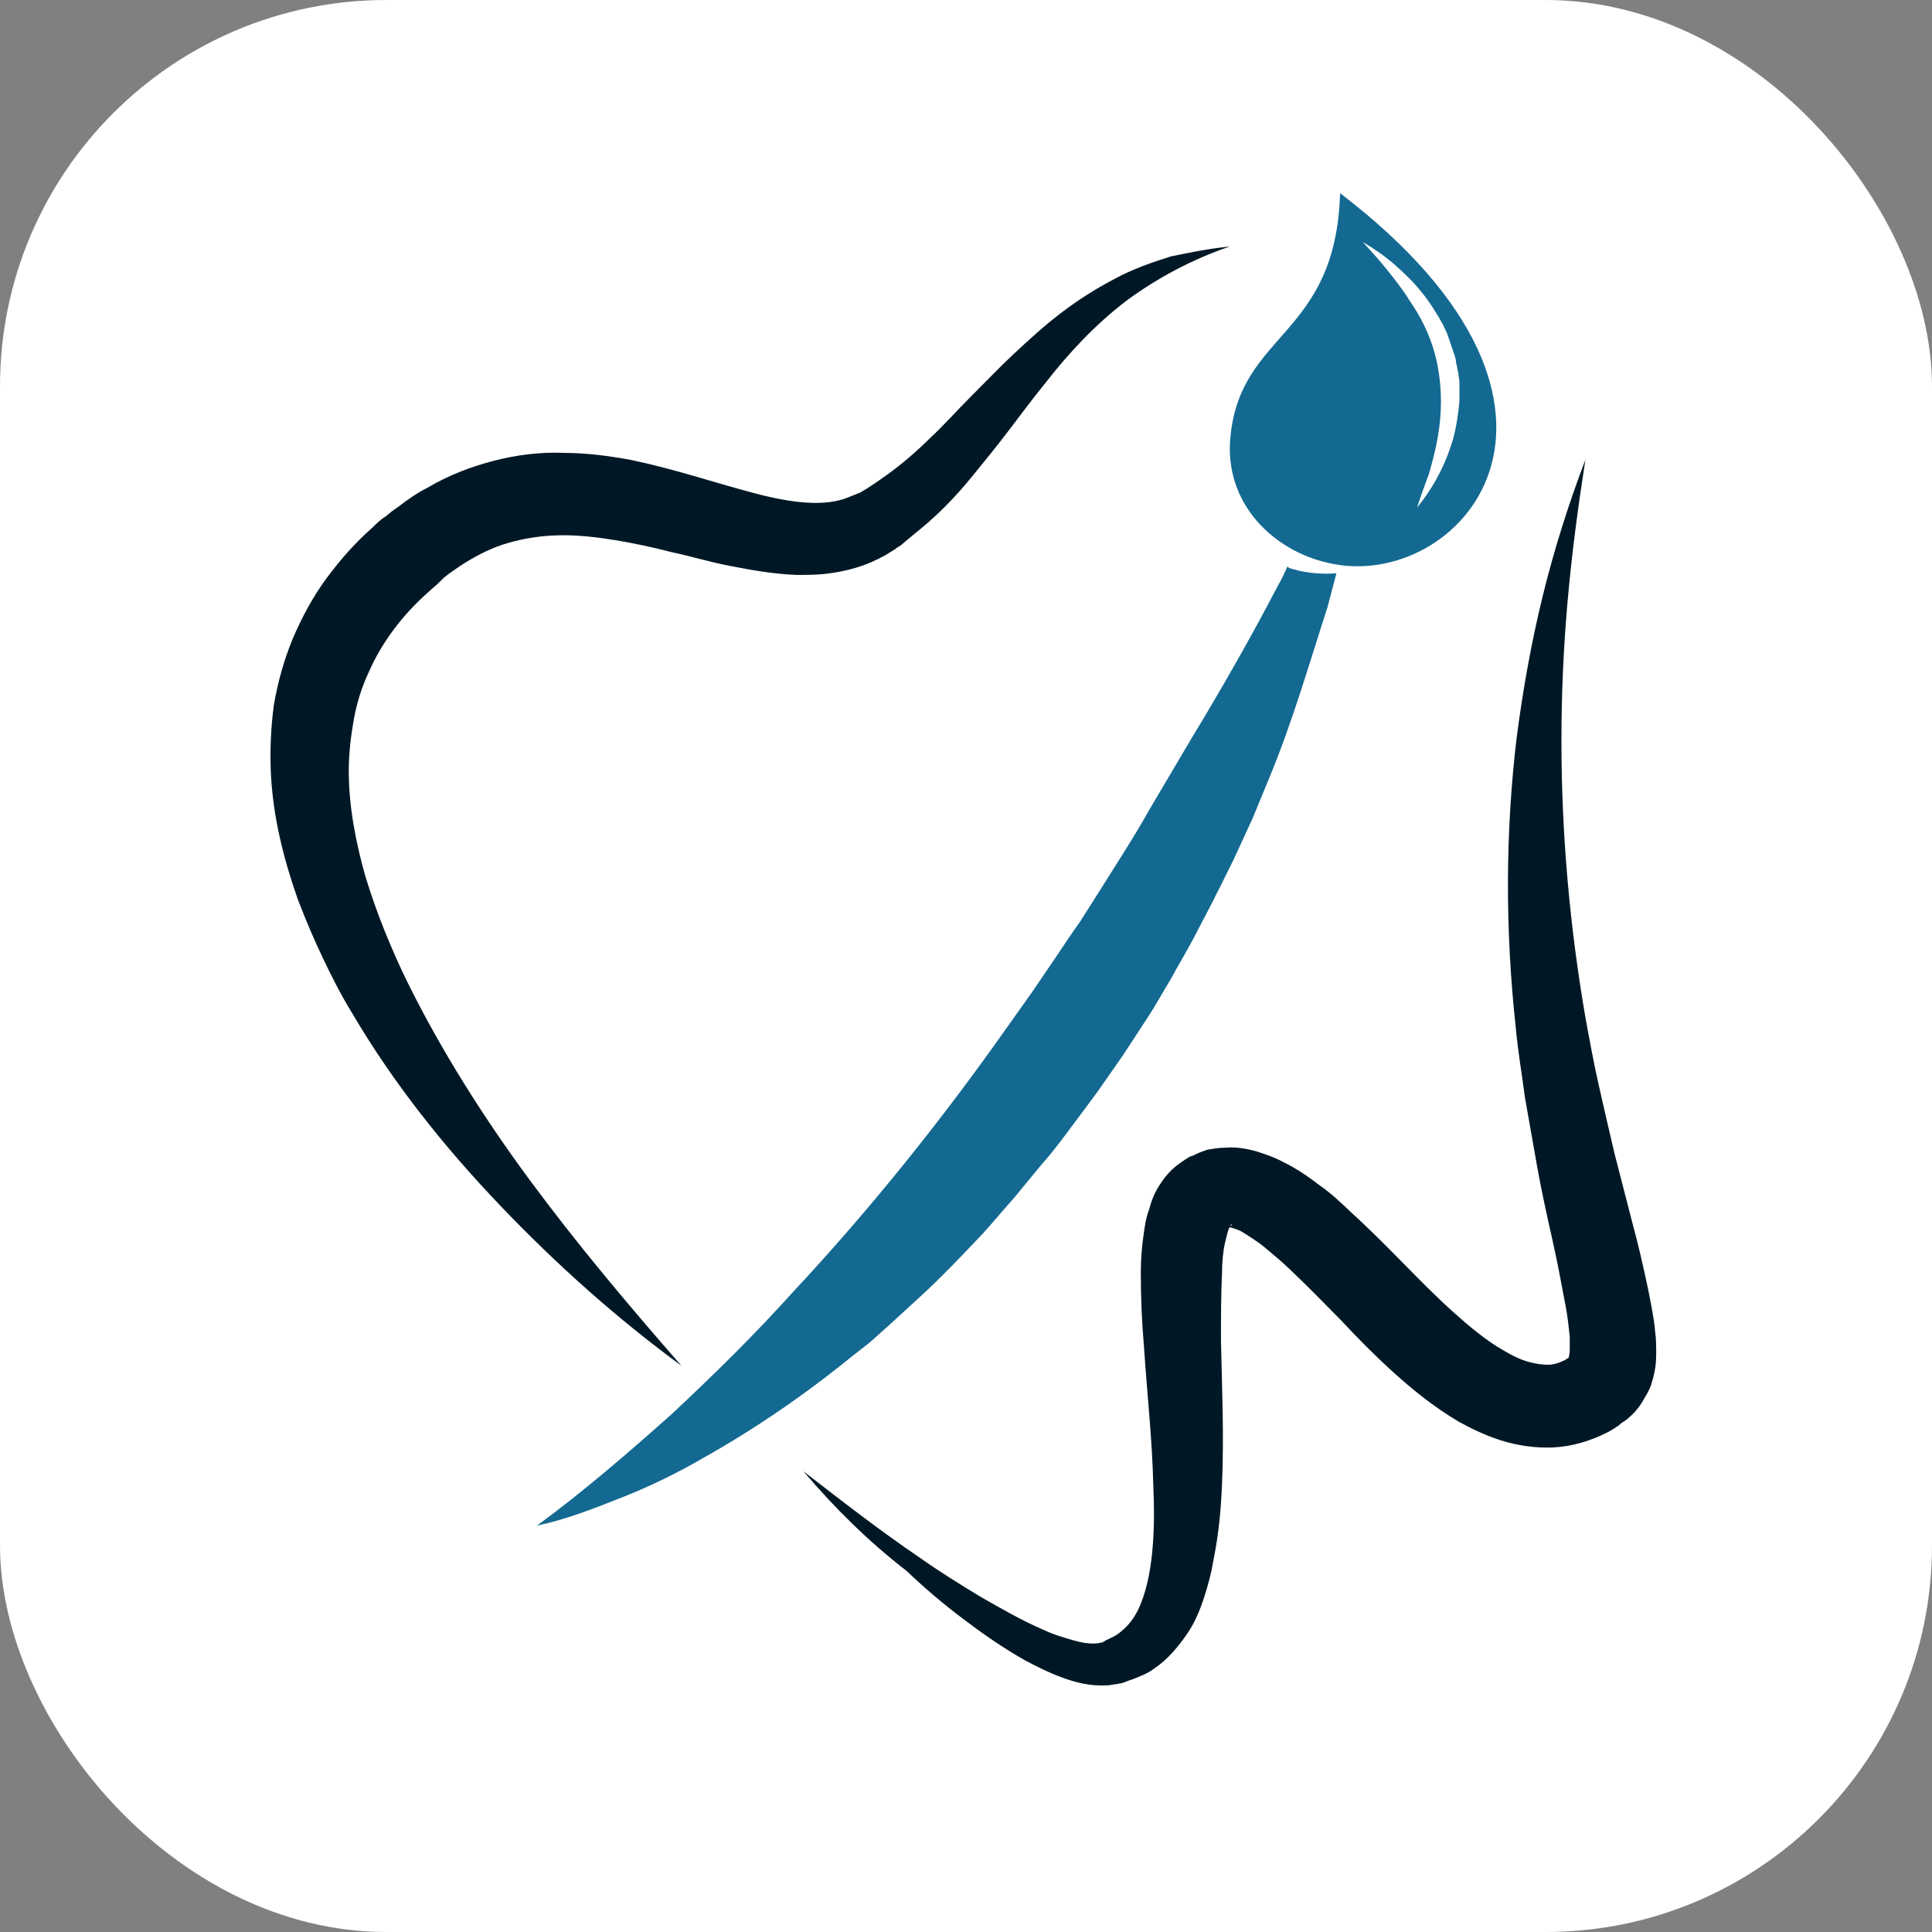 <?xml version="1.0" encoding="UTF-8"?> <svg xmlns="http://www.w3.org/2000/svg" width="100" height="100" viewBox="0 0 100 100" fill="none"><rect x="0" y="0" width="100" height="100" fill="#808080" stroke="none"/><rect width="100" height="100" rx="20" fill="white"></rect><g clip-path="url(#clip0_133_280)"><path d="M66.951 29.467C67.674 29.674 68.449 29.727 69.172 29.674C69.017 30.246 68.862 30.87 68.707 31.442C67.829 34.146 66.899 37.37 65.711 40.23L64.833 42.361L63.851 44.493L63.335 45.533C63.18 45.897 62.973 46.209 62.818 46.573L61.733 48.653C61.372 49.329 60.958 50.005 60.597 50.681C60.184 51.356 59.822 52.032 59.409 52.656L58.117 54.632L56.774 56.556C56.309 57.18 55.844 57.804 55.379 58.428C54.914 59.052 54.449 59.676 53.933 60.248L52.434 62.067C51.918 62.639 51.401 63.263 50.885 63.835C49.8 64.979 48.715 66.123 47.579 67.163C47.01 67.683 46.442 68.203 45.874 68.723C45.564 68.983 45.306 69.243 44.995 69.503L44.066 70.231C41.638 72.206 39.055 73.974 36.368 75.482C35.025 76.262 33.63 76.938 32.184 77.51C30.738 78.082 29.291 78.654 27.793 78.966C30.273 77.146 32.546 75.17 34.767 73.194C36.937 71.166 39.055 69.087 41.018 66.903C45.047 62.587 48.715 58.012 52.124 53.176L53.416 51.356L54.656 49.536C55.069 48.913 55.483 48.289 55.896 47.717L57.084 45.845C57.859 44.597 58.685 43.349 59.409 42.049L60.545 40.126L61.682 38.202C63.231 35.654 64.885 32.742 66.124 30.35C66.331 29.986 66.486 29.674 66.641 29.311C66.692 29.415 66.796 29.415 66.951 29.467Z" fill="#136991"></path><path d="M69.363 10C69.139 17.423 64.255 17.148 63.694 22.536C63.301 26.11 65.995 28.529 68.746 29.134C75.426 30.729 84.127 21.272 69.363 10ZM73.967 24.516C74.135 23.911 74.303 23.306 74.416 22.646C74.64 21.381 74.64 20.172 74.416 18.962C74.191 17.753 73.686 16.598 72.956 15.553C72.62 15.004 72.227 14.509 71.834 14.014C71.441 13.519 70.992 13.024 70.542 12.529C71.104 12.859 71.665 13.244 72.17 13.684C72.676 14.124 73.181 14.619 73.574 15.113C74.023 15.663 74.36 16.213 74.697 16.818C74.753 16.983 74.865 17.148 74.921 17.313L75.09 17.808C75.146 17.973 75.202 18.137 75.258 18.302C75.314 18.467 75.37 18.632 75.37 18.797C75.426 18.962 75.426 19.127 75.482 19.292C75.482 19.457 75.539 19.622 75.539 19.787V20.282C75.539 20.447 75.539 20.612 75.539 20.777C75.482 21.436 75.37 22.151 75.202 22.756C74.809 24.076 74.191 25.23 73.349 26.275C73.518 25.725 73.742 25.12 73.967 24.516Z" fill="#136991"></path><path d="M63.655 12.759C61.69 13.426 59.881 14.402 58.278 15.583C56.675 16.816 55.331 18.254 54.09 19.846C53.469 20.616 52.849 21.438 52.228 22.26C51.608 23.082 50.936 23.903 50.264 24.725C49.592 25.547 48.816 26.369 47.989 27.087C47.575 27.447 47.11 27.806 46.696 28.166C46.593 28.269 46.438 28.32 46.334 28.423C46.179 28.526 46.076 28.577 45.921 28.68C45.766 28.782 45.61 28.834 45.455 28.936C45.3 28.988 45.145 29.09 44.99 29.142C44.37 29.398 43.749 29.553 43.077 29.655C42.457 29.758 41.784 29.758 41.216 29.758C39.975 29.707 38.889 29.501 37.803 29.296C36.717 29.09 35.735 28.782 34.753 28.577C33.77 28.32 32.788 28.115 31.857 27.96C30.927 27.806 29.996 27.704 29.169 27.704C28.29 27.704 27.462 27.806 26.635 28.012C25.808 28.217 25.084 28.526 24.308 28.988C23.947 29.193 23.585 29.45 23.223 29.707L22.964 29.912L22.706 30.169C22.55 30.323 22.344 30.477 22.189 30.631C20.844 31.812 19.759 33.25 19.086 34.791C18.724 35.562 18.466 36.383 18.311 37.256C18.156 38.129 18.052 39.002 18.052 39.927C18.052 41.724 18.414 43.625 18.931 45.422C19.5 47.271 20.224 49.068 21.103 50.866C22.861 54.41 25.032 57.851 27.462 61.137C29.892 64.424 32.529 67.557 35.27 70.69C31.909 68.225 28.807 65.451 25.911 62.421C23.016 59.391 20.379 56.104 18.207 52.407C17.639 51.482 17.173 50.558 16.708 49.582C16.243 48.606 15.829 47.63 15.415 46.552C14.692 44.498 14.123 42.289 14.019 39.978C13.968 38.848 14.019 37.667 14.175 36.486C14.381 35.305 14.692 34.175 15.157 33.045C15.622 31.966 16.191 30.888 16.915 29.912C17.639 28.936 18.414 28.063 19.293 27.293C19.5 27.087 19.707 26.882 19.965 26.728L20.276 26.471L20.637 26.214C21.103 25.855 21.62 25.495 22.137 25.239C23.171 24.622 24.36 24.16 25.549 23.852C26.738 23.544 27.98 23.39 29.169 23.441C30.358 23.441 31.495 23.595 32.633 23.801C34.856 24.263 36.821 24.93 38.734 25.444C40.595 25.958 42.405 26.266 43.749 25.804C43.853 25.752 43.904 25.752 44.008 25.701C44.111 25.649 44.163 25.649 44.266 25.598C44.37 25.547 44.421 25.547 44.525 25.495C44.628 25.444 44.68 25.393 44.783 25.341C45.197 25.084 45.559 24.828 45.921 24.571C46.696 24.006 47.42 23.39 48.144 22.671C48.868 22.003 49.54 21.233 50.264 20.514C50.988 19.795 51.712 19.024 52.487 18.305C53.263 17.586 54.038 16.867 54.917 16.2C55.796 15.532 56.675 14.967 57.657 14.454C58.588 13.94 59.622 13.581 60.605 13.272C61.587 13.067 62.621 12.861 63.655 12.759Z" fill="#001825"></path><path d="M41.586 76.153C43.58 77.699 45.574 79.245 47.623 80.637C48.646 81.358 49.724 82.028 50.748 82.647C51.826 83.265 52.904 83.883 53.982 84.347C54.521 84.605 55.06 84.76 55.599 84.914C56.137 85.069 56.676 85.12 57 85.017C57.054 85.017 57.108 85.017 57.108 84.966C57.161 84.966 57.161 84.966 57.215 84.914C57.323 84.863 57.431 84.811 57.539 84.76C57.754 84.656 57.916 84.553 58.078 84.399C58.401 84.141 58.67 83.78 58.886 83.368C59.317 82.492 59.533 81.41 59.64 80.328C59.748 79.194 59.748 78.06 59.694 76.875C59.64 74.504 59.371 72.133 59.209 69.66C59.102 68.423 59.048 67.186 59.048 65.846C59.048 65.176 59.102 64.506 59.209 63.785C59.263 63.424 59.317 63.012 59.479 62.599C59.587 62.187 59.748 61.723 60.072 61.259C60.233 61.002 60.449 60.744 60.664 60.538C60.934 60.28 61.257 60.074 61.581 59.868L61.742 59.816L61.85 59.765C61.904 59.713 62.012 59.713 62.066 59.662C62.227 59.61 62.335 59.559 62.497 59.507C62.82 59.456 63.09 59.404 63.413 59.404C64.006 59.352 64.545 59.456 65.084 59.61C65.569 59.765 66 59.919 66.377 60.126C67.131 60.486 67.778 60.95 68.317 61.362C68.91 61.775 69.395 62.239 69.88 62.702C70.85 63.578 71.766 64.506 72.629 65.382C73.491 66.258 74.353 67.134 75.215 67.907C76.078 68.68 76.94 69.402 77.856 69.917C78.287 70.175 78.718 70.381 79.096 70.484C79.473 70.587 79.796 70.639 80.12 70.639C80.443 70.639 80.712 70.536 81.036 70.381C81.09 70.33 81.197 70.278 81.251 70.227L81.359 70.124L81.305 70.175C81.197 70.278 81.197 70.381 81.197 70.278C81.197 70.227 81.251 70.072 81.251 69.866C81.251 69.66 81.251 69.454 81.251 69.196C81.197 68.68 81.144 68.165 81.036 67.598C80.82 66.464 80.605 65.279 80.335 64.094C80.066 62.908 79.796 61.672 79.581 60.486C79.365 59.249 79.15 58.064 78.934 56.827C78.772 55.59 78.557 54.353 78.449 53.117C77.91 48.169 77.91 43.119 78.503 38.171C78.826 35.698 79.257 33.276 79.85 30.853C80.443 28.431 81.197 26.061 82.06 23.793C81.682 26.215 81.359 28.637 81.144 31.059C80.928 33.482 80.82 35.904 80.82 38.326C80.82 43.17 81.251 47.963 82.06 52.653C82.275 53.838 82.491 55.023 82.76 56.209C83.03 57.394 83.299 58.58 83.569 59.713L84.485 63.269C84.808 64.454 85.078 65.64 85.347 66.928C85.455 67.547 85.617 68.217 85.671 68.938C85.724 69.299 85.724 69.66 85.724 70.124C85.724 70.536 85.671 70.999 85.509 71.515C85.455 71.773 85.293 72.082 85.132 72.34C84.97 72.649 84.754 72.958 84.485 73.216C84.323 73.37 84.215 73.473 84.054 73.576C83.946 73.628 83.892 73.679 83.784 73.782C83.623 73.886 83.407 74.04 83.191 74.143C82.383 74.556 81.413 74.865 80.443 74.916C79.473 74.968 78.503 74.813 77.694 74.556C76.886 74.298 76.132 73.937 75.485 73.576C74.191 72.803 73.114 71.927 72.144 71.051C71.174 70.175 70.257 69.247 69.395 68.32C68.533 67.444 67.67 66.567 66.808 65.743C66.377 65.331 65.946 64.97 65.515 64.609C65.084 64.248 64.652 63.991 64.329 63.785C64.167 63.681 64.006 63.63 63.844 63.578C63.736 63.527 63.629 63.527 63.575 63.527H63.521C63.521 63.527 63.521 63.527 63.575 63.527C63.629 63.475 63.736 63.424 63.736 63.424C63.79 63.372 63.79 63.372 63.736 63.372C63.682 63.424 63.629 63.527 63.575 63.682C63.521 63.836 63.467 64.094 63.413 64.3C63.305 64.764 63.251 65.331 63.251 65.897C63.197 67.031 63.197 68.217 63.197 69.402C63.251 71.824 63.359 74.298 63.251 76.823C63.197 78.112 63.09 79.348 62.82 80.688C62.712 81.358 62.551 81.977 62.335 82.647C62.12 83.317 61.85 83.987 61.419 84.605C60.988 85.223 60.449 85.893 59.748 86.357C59.425 86.615 58.994 86.769 58.617 86.924C58.401 86.976 58.239 87.079 58.024 87.13C57.916 87.13 57.808 87.182 57.7 87.182C57.593 87.182 57.485 87.233 57.323 87.233C56.407 87.285 55.652 87.079 54.952 86.821C54.251 86.563 53.658 86.254 53.066 85.945C51.88 85.275 50.856 84.553 49.832 83.78C48.808 83.007 47.838 82.183 46.922 81.307C44.982 79.812 43.203 78.06 41.586 76.153Z" fill="#001825"></path></g><defs><clipPath id="clip0_133_280"><rect width="71.724" height="80" fill="white" transform="translate(14 10)"></rect></clipPath></defs></svg> 